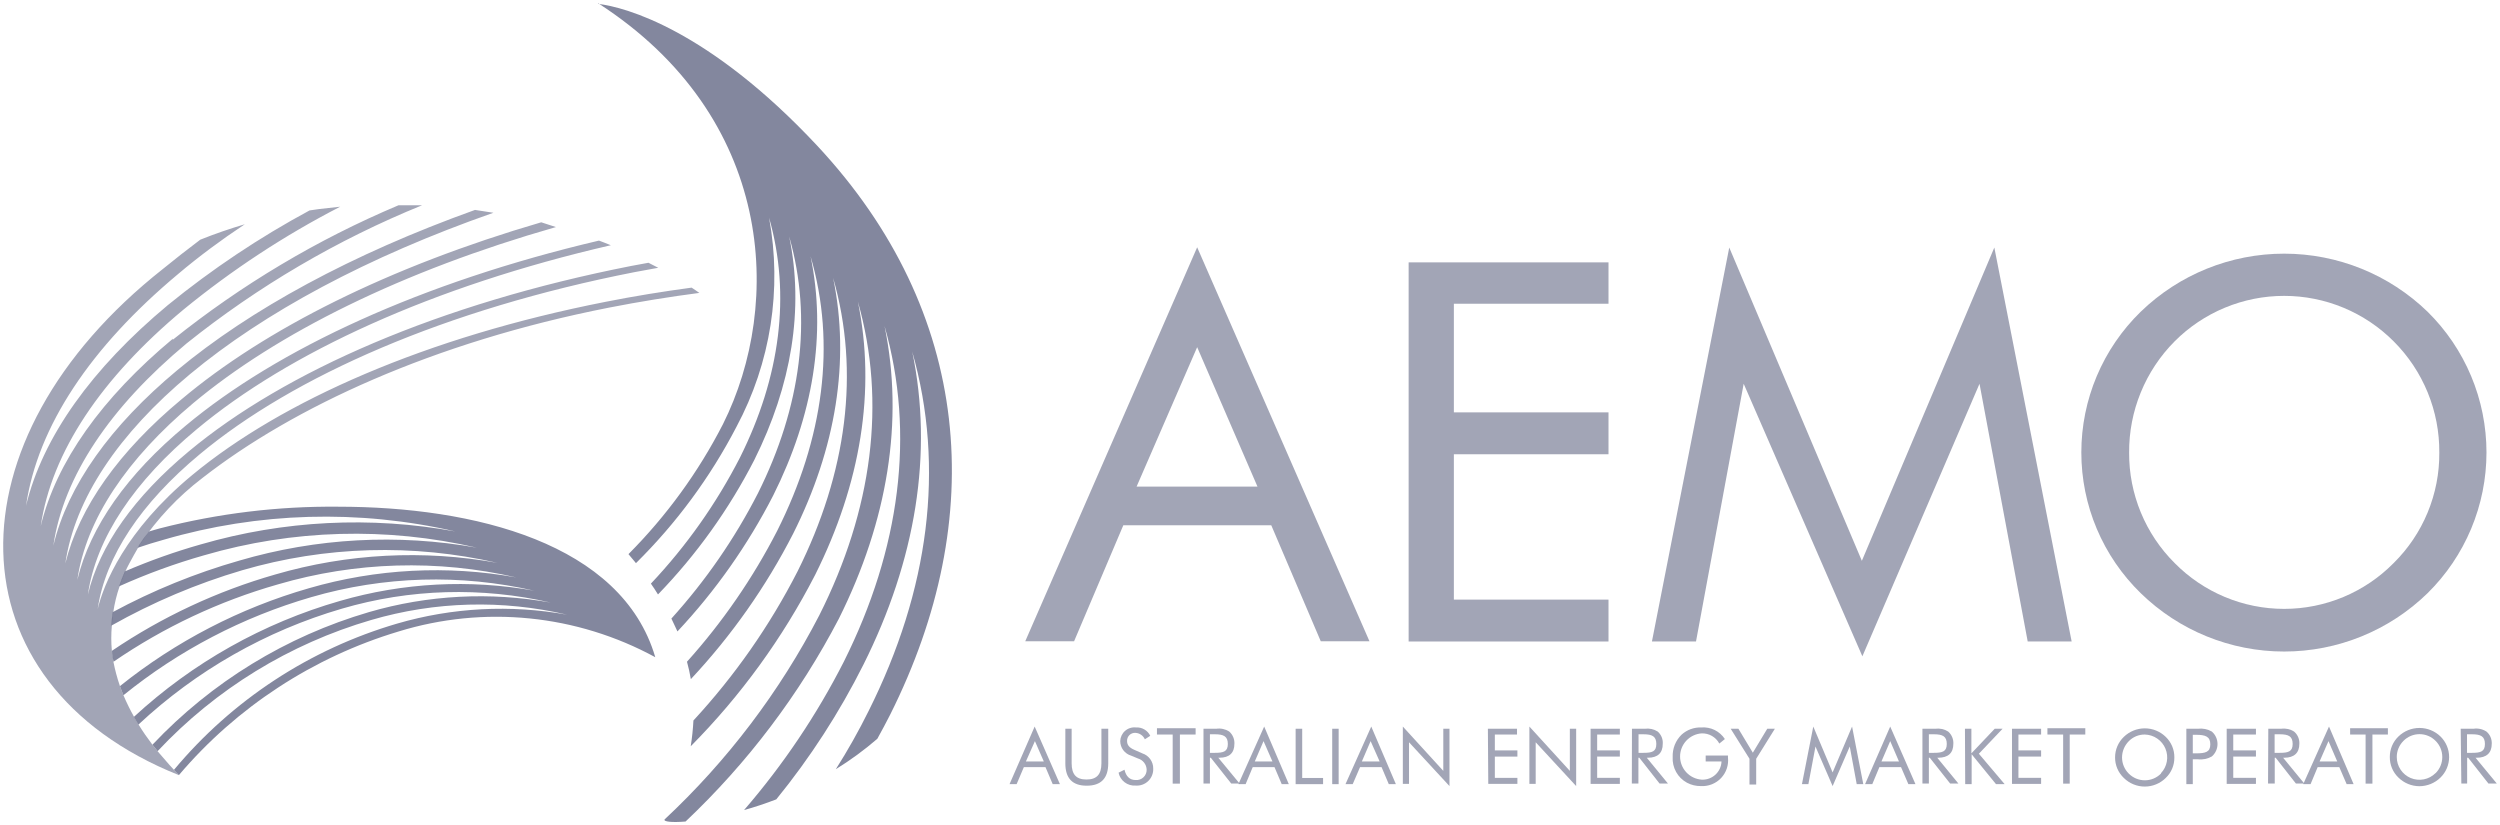 <svg width="194" height="64" viewBox="0 0 194 64" fill="none" xmlns="http://www.w3.org/2000/svg">
<path d="M88.2 37.76H97.58L92.9 26.94L88.2 37.76ZM106.27 49.76H102.49L98.65 40.76H87.17L83.35 49.76H79.56L92.9 19.19L106.27 49.76Z" fill="#646986" fill-opacity="0.6"/>
<path d="M109.31 20.36H124.82V23.57H112.82V32H124.82V35.25H112.82V46.53H124.82V49.78H109.31V20.36Z" fill="#646986" fill-opacity="0.6"/>
<path d="M135.31 29.78L131.61 49.78H128.19L134.19 19.21L144.48 43.52L154.76 19.21L160.76 49.78H157.35L153.61 29.78L144.52 50.93L135.31 29.78Z" fill="#646986" fill-opacity="0.6"/>
<path d="M185.75 43.69C186.882 42.572 187.778 41.239 188.386 39.768C188.994 38.298 189.302 36.721 189.29 35.13C189.303 33.527 188.996 31.938 188.389 30.454C187.781 28.971 186.884 27.623 185.75 26.49C184.635 25.371 183.311 24.484 181.852 23.878C180.393 23.272 178.829 22.96 177.25 22.96C175.671 22.96 174.107 23.272 172.648 23.878C171.19 24.484 169.865 25.371 168.75 26.49C167.621 27.626 166.727 28.974 166.122 30.457C165.516 31.94 165.209 33.528 165.22 35.13C165.212 36.719 165.52 38.295 166.126 39.764C166.732 41.234 167.624 42.568 168.75 43.69C169.86 44.817 171.183 45.712 172.643 46.323C174.102 46.934 175.668 47.249 177.25 47.249C178.832 47.249 180.398 46.934 181.858 46.323C183.317 45.712 184.64 44.817 185.75 43.69ZM188.38 46.03C185.403 48.934 181.409 50.559 177.25 50.559C173.091 50.559 169.097 48.934 166.12 46.03C164.661 44.61 163.502 42.912 162.71 41.036C161.919 39.161 161.511 37.146 161.511 35.11C161.511 33.074 161.919 31.059 162.71 29.183C163.502 27.308 164.661 25.61 166.12 24.19C169.104 21.3 173.096 19.684 177.25 19.684C181.404 19.684 185.396 21.3 188.38 24.19C189.828 25.616 190.977 27.316 191.762 29.191C192.547 31.066 192.951 33.078 192.951 35.11C192.951 37.142 192.547 39.154 191.762 41.029C190.977 42.904 189.828 44.604 188.38 46.03Z" fill="#646986" fill-opacity="0.6"/>
<path d="M79.61 59.09H81L80.31 57.51L79.61 59.09ZM82.25 60.85H81.69L81.13 59.53H79.45L78.89 60.85H78.34L80.29 56.38L82.25 60.85Z" fill="#646986" fill-opacity="0.6"/>
<path d="M83.16 56.55V59.23C83.16 60.09 83.51 60.49 84.31 60.49C85.11 60.49 85.47 60.09 85.47 59.23V56.55H86V59.23C86 60.39 85.45 60.97 84.33 60.97C83.21 60.97 82.67 60.39 82.67 59.23V56.55H83.16Z" fill="#646986" fill-opacity="0.6"/>
<path d="M89.49 59.64C89.498 59.82 89.467 59.999 89.4 60.166C89.334 60.333 89.232 60.484 89.103 60.609C88.973 60.733 88.819 60.829 88.649 60.89C88.48 60.95 88.3 60.974 88.12 60.96C87.817 60.981 87.516 60.891 87.273 60.707C87.03 60.523 86.862 60.258 86.8 59.96L87.26 59.73C87.38 60.26 87.68 60.53 88.12 60.53C88.231 60.54 88.342 60.526 88.447 60.49C88.551 60.455 88.647 60.397 88.728 60.322C88.81 60.246 88.874 60.154 88.917 60.053C88.961 59.951 88.982 59.841 88.98 59.73C88.975 59.533 88.908 59.342 88.787 59.186C88.667 59.029 88.5 58.915 88.31 58.86L87.78 58.64C87.534 58.568 87.318 58.418 87.164 58.212C87.011 58.007 86.929 57.757 86.93 57.5C86.936 57.349 86.973 57.201 87.039 57.065C87.105 56.929 87.197 56.808 87.312 56.71C87.426 56.611 87.56 56.537 87.704 56.493C87.848 56.448 88 56.433 88.15 56.45C88.379 56.435 88.607 56.489 88.805 56.605C89.002 56.721 89.161 56.893 89.26 57.1L88.84 57.37C88.777 57.227 88.675 57.104 88.546 57.016C88.418 56.928 88.266 56.877 88.11 56.87C88.025 56.864 87.94 56.877 87.86 56.906C87.78 56.935 87.707 56.981 87.645 57.041C87.584 57.1 87.536 57.172 87.504 57.251C87.472 57.33 87.457 57.415 87.46 57.5C87.46 57.81 87.63 58.02 88.03 58.19L88.64 58.46C88.89 58.539 89.107 58.697 89.26 58.91C89.413 59.122 89.494 59.378 89.49 59.64Z" fill="#646986" fill-opacity="0.6"/>
<path d="M91 57H89.78V56.51H92.78V57H91.56V60.81H91V57Z" fill="#646986" fill-opacity="0.6"/>
<path d="M93.89 58.42H94.28C94.95 58.42 95.28 58.32 95.28 57.73C95.28 57.14 94.95 56.98 94.28 56.98H93.89V58.42ZM93.39 56.55H94.39C94.739 56.501 95.094 56.579 95.39 56.77C95.524 56.888 95.629 57.035 95.698 57.199C95.768 57.364 95.799 57.542 95.79 57.72C95.79 58.43 95.39 58.8 94.63 58.8H94.54L96.19 60.8H95.54L93.96 58.8H93.89V60.8H93.39V56.55Z" fill="#646986" fill-opacity="0.6"/>
<path d="M97.371 59.09H98.741L98.051 57.51L97.371 59.09ZM100.011 60.85H99.461L98.901 59.53H97.211L96.661 60.85H96.101L98.101 56.38L100.011 60.85Z" fill="#646986" fill-opacity="0.6"/>
<path d="M100.541 56.55H101.051V60.37H102.671V60.85H100.541V56.55Z" fill="#646986" fill-opacity="0.6"/>
<path d="M103.38 56.55H103.88V60.85H103.38V56.55Z" fill="#646986" fill-opacity="0.6"/>
<path d="M105.68 59.09H107.06L106.36 57.51L105.68 59.09ZM108.32 60.85H107.77L107.21 59.53H105.54L104.97 60.85H104.41L106.41 56.38L108.32 60.85Z" fill="#646986" fill-opacity="0.6"/>
<path d="M108.86 56.38L112 59.82V56.55H112.48V61L109.34 57.6V60.83H108.86V56.38Z" fill="#646986" fill-opacity="0.6"/>
<path d="M115.46 56.55H117.72V57H116V58.23H117.75V58.71H116V60.36H117.75V60.83H115.49L115.46 56.55Z" fill="#646986" fill-opacity="0.6"/>
<path d="M118.68 56.38L121.82 59.82V56.55H122.31V61L119.17 57.6V60.83H118.68V56.38Z" fill="#646986" fill-opacity="0.6"/>
<path d="M123.43 56.55H125.7V57H123.94V58.23H125.7V58.71H123.94V60.36H125.7V60.83H123.43V56.55Z" fill="#646986" fill-opacity="0.6"/>
<path d="M127.15 58.42H127.53C128.22 58.42 128.53 58.32 128.53 57.73C128.53 57.14 128.21 56.98 127.53 56.98H127.15V58.42ZM126.64 56.55H127.64C127.989 56.503 128.343 56.581 128.64 56.77C128.774 56.888 128.879 57.035 128.946 57.2C129.014 57.364 129.043 57.542 129.03 57.72C129.03 58.43 128.64 58.8 127.88 58.8H127.79L129.43 60.8H128.78L127.21 58.8H127.14V60.8H126.63L126.64 56.55Z" fill="#646986" fill-opacity="0.6"/>
<path d="M134.09 58.63V58.78C134.123 59.068 134.092 59.36 134 59.635C133.908 59.91 133.758 60.162 133.559 60.374C133.36 60.585 133.118 60.75 132.849 60.858C132.579 60.967 132.29 61.015 132 61C131.621 61.007 131.246 60.917 130.91 60.74C130.554 60.547 130.261 60.256 130.064 59.902C129.867 59.547 129.776 59.144 129.8 58.74C129.788 58.419 129.843 58.1 129.961 57.802C130.08 57.504 130.26 57.234 130.49 57.01C130.908 56.632 131.457 56.431 132.02 56.45C132.378 56.422 132.737 56.491 133.059 56.649C133.381 56.808 133.654 57.05 133.85 57.35L133.42 57.7C133.287 57.452 133.088 57.247 132.844 57.107C132.6 56.967 132.321 56.899 132.04 56.91C131.587 56.944 131.164 57.148 130.855 57.48C130.546 57.813 130.374 58.251 130.374 58.705C130.374 59.159 130.546 59.597 130.855 59.929C131.164 60.262 131.587 60.466 132.04 60.5C132.235 60.511 132.43 60.483 132.614 60.417C132.797 60.352 132.966 60.251 133.111 60.12C133.255 59.988 133.372 59.83 133.454 59.653C133.536 59.476 133.583 59.285 133.59 59.09H132.36V58.63H134.09Z" fill="#646986" fill-opacity="0.6"/>
<path d="M135.76 58.88L134.3 56.55H134.9L136.02 58.41L137.14 56.55H137.73L136.28 58.88V60.88H135.76V58.88Z" fill="#646986" fill-opacity="0.6"/>
<path d="M140.881 57.93L140.331 60.85H139.831L140.711 56.38L142.211 59.94L143.721 56.38L144.591 60.85H144.081L143.541 57.93L142.211 61L140.881 57.93Z" fill="#646986" fill-opacity="0.6"/>
<path d="M146 59.09H147.36L146.68 57.51L146 59.09ZM148.64 60.85H148.09L147.52 59.53H145.84L145.29 60.85H144.73L146.68 56.38L148.64 60.85Z" fill="#646986" fill-opacity="0.6"/>
<path d="M149.68 58.42H150.07C150.74 58.42 151.07 58.32 151.07 57.73C151.07 57.14 150.75 56.98 150.07 56.98H149.68V58.42ZM149.18 56.55H150.18C150.529 56.503 150.883 56.581 151.18 56.77C151.314 56.888 151.419 57.035 151.488 57.199C151.558 57.364 151.589 57.542 151.58 57.72C151.58 58.43 151.18 58.8 150.41 58.8H150.33L151.97 60.8H151.33L149.75 58.8H149.68V60.8H149.18V56.55Z" fill="#646986" fill-opacity="0.6"/>
<path d="M152.48 56.55H152.98V58.46L154.79 56.55H155.4L153.56 58.49L155.56 60.85H154.89L153 58.53V60.85H152.5L152.48 56.55Z" fill="#646986" fill-opacity="0.6"/>
<path d="M156.13 56.55H158.39V57H156.63V58.23H158.39V58.71H156.63V60.36H158.39V60.83H156.13V56.55Z" fill="#646986" fill-opacity="0.6"/>
<path d="M160.1 57H158.88V56.51H161.82V57H160.61V60.81H160.1V57Z" fill="#646986" fill-opacity="0.6"/>
<path d="M167.69 60C167.926 59.75 168.084 59.437 168.146 59.099C168.208 58.761 168.17 58.412 168.038 58.095C167.906 57.778 167.685 57.505 167.401 57.311C167.118 57.117 166.784 57.009 166.44 57C166.208 56.997 165.977 57.042 165.762 57.131C165.547 57.22 165.352 57.353 165.19 57.52C164.859 57.856 164.672 58.308 164.67 58.78C164.671 59.249 164.858 59.699 165.19 60.03C165.354 60.195 165.549 60.326 165.763 60.416C165.978 60.505 166.208 60.551 166.44 60.551C166.673 60.551 166.903 60.505 167.118 60.416C167.332 60.326 167.527 60.195 167.69 60.03M168.06 60.37C167.628 60.798 167.044 61.038 166.435 61.038C165.827 61.038 165.243 60.798 164.81 60.37C164.594 60.166 164.422 59.919 164.305 59.646C164.188 59.372 164.129 59.078 164.13 58.78C164.129 58.481 164.188 58.185 164.305 57.91C164.422 57.635 164.594 57.386 164.81 57.18C165.247 56.756 165.832 56.52 166.44 56.52C167.046 56.52 167.627 56.757 168.06 57.18C168.276 57.387 168.446 57.635 168.561 57.91C168.677 58.186 168.734 58.482 168.73 58.78C168.734 59.077 168.676 59.371 168.561 59.645C168.446 59.918 168.275 60.165 168.06 60.37Z" fill="#646986" fill-opacity="0.6"/>
<path d="M170.41 58.46C171.15 58.46 171.52 58.36 171.52 57.76C171.52 57.16 171.15 57.02 170.41 57.02H170.16V58.46H170.41ZM170.16 60.85H169.66V56.55H170.56C170.934 56.505 171.313 56.582 171.64 56.77C171.778 56.89 171.889 57.038 171.964 57.205C172.04 57.371 172.079 57.552 172.079 57.735C172.079 57.918 172.04 58.099 171.964 58.265C171.889 58.431 171.778 58.58 171.64 58.7C171.314 58.888 170.934 58.966 170.56 58.92H170.16V60.85Z" fill="#646986" fill-opacity="0.6"/>
<path d="M172.791 56.55H175.061V57H173.301V58.23H175.061V58.71H173.301V60.36H175.061V60.83H172.791V56.55Z" fill="#646986" fill-opacity="0.6"/>
<path d="M176.51 58.42H176.91C177.58 58.42 177.91 58.32 177.91 57.73C177.91 57.14 177.59 56.98 176.91 56.98H176.51V58.42ZM176.02 56.55H177.02C177.369 56.502 177.724 56.58 178.02 56.77C178.157 56.886 178.265 57.032 178.336 57.197C178.407 57.362 178.44 57.541 178.43 57.72C178.43 58.43 178.02 58.8 177.26 58.8H177.17L178.81 60.8H178.16L176.59 58.8H176.52V60.8H176L176.02 56.55Z" fill="#646986" fill-opacity="0.6"/>
<path d="M180 59.09H181.37L180.69 57.51L180 59.09ZM182.64 60.85H182.1L181.53 59.53H179.85L179.3 60.85H178.73L180.73 56.38L182.64 60.85Z" fill="#646986" fill-opacity="0.6"/>
<path d="M183.57 57H182.37V56.51H185.3V57H184.1V60.81H183.57V57Z" fill="#646986" fill-opacity="0.6"/>
<path d="M189 60C189.166 59.836 189.297 59.64 189.387 59.425C189.476 59.209 189.522 58.978 189.522 58.745C189.522 58.512 189.476 58.281 189.387 58.065C189.297 57.85 189.166 57.654 189 57.49C188.838 57.325 188.644 57.194 188.43 57.105C188.216 57.016 187.987 56.97 187.755 56.97C187.524 56.97 187.294 57.016 187.081 57.105C186.867 57.194 186.673 57.325 186.51 57.49C186.344 57.655 186.212 57.851 186.123 58.067C186.033 58.284 185.988 58.516 185.99 58.75C185.99 59.098 186.093 59.438 186.286 59.727C186.478 60.016 186.753 60.242 187.073 60.376C187.394 60.509 187.748 60.545 188.089 60.478C188.43 60.411 188.744 60.245 188.99 60M189.38 60.34C188.942 60.769 188.354 61.009 187.74 61.01C187.134 61.007 186.552 60.767 186.12 60.34C185.905 60.135 185.735 59.888 185.62 59.615C185.504 59.341 185.447 59.047 185.45 58.75C185.447 58.452 185.504 58.156 185.619 57.88C185.735 57.605 185.905 57.357 186.12 57.15C186.557 56.726 187.142 56.489 187.75 56.489C188.359 56.489 188.944 56.726 189.38 57.15C189.593 57.358 189.762 57.606 189.877 57.88C189.992 58.154 190.052 58.448 190.052 58.745C190.052 59.042 189.992 59.336 189.877 59.61C189.762 59.884 189.593 60.132 189.38 60.34Z" fill="#646986" fill-opacity="0.6"/>
<path d="M191.44 58.42H191.83C192.51 58.42 192.83 58.32 192.83 57.73C192.83 57.14 192.5 56.98 191.83 56.98H191.44V58.42ZM190.95 56.55H191.95C192.299 56.499 192.655 56.578 192.95 56.77C193.087 56.886 193.195 57.032 193.266 57.197C193.337 57.362 193.369 57.541 193.36 57.72C193.36 58.43 192.95 58.8 192.2 58.8H192.1L193.75 60.8H193.1L191.53 58.8H191.45V60.8H191L190.95 56.55Z" fill="#646986" fill-opacity="0.6"/>
<path d="M12.41 41C12.13 41.08 11.82 41.16 11.55 41.25C11.288 41.569 11.044 41.903 10.82 42.25L10.68 42.51C11.34 42.28 12 42.08 12.68 41.89C20.05 39.736 27.849 39.513 35.33 41.24C28.765 40.04 22.011 40.383 15.6 42.24C13.586 42.81 11.612 43.511 9.69 44.34C9.52 44.72 9.37 45.11 9.24 45.5C11.378 44.536 13.584 43.731 15.84 43.09C22.726 41.081 30.013 40.878 37 42.5C30.865 41.405 24.56 41.747 18.58 43.5C15.168 44.474 11.873 45.815 8.75 47.5C8.693 47.848 8.656 48.198 8.64 48.55C11.852 46.735 15.261 45.292 18.8 44.25C25.243 42.372 32.06 42.176 38.6 43.68C32.861 42.641 26.96 42.95 21.36 44.58C16.85 45.871 12.574 47.869 8.69 50.5C8.69 50.78 8.76 51.07 8.81 51.35C12.707 48.673 17.013 46.647 21.56 45.35C27.581 43.582 33.956 43.396 40.07 44.81C34.707 43.842 29.193 44.129 23.96 45.65C18.623 47.187 13.644 49.766 9.31 53.24C9.39 53.47 9.48 53.71 9.58 53.95C13.881 50.468 18.835 47.881 24.15 46.34C29.783 44.7 35.742 44.527 41.46 45.84C36.443 44.94 31.286 45.211 26.39 46.63C20.428 48.342 14.949 51.424 10.39 55.63C10.5 55.83 10.62 56.03 10.74 56.23C15.23 52.035 20.642 48.952 26.54 47.23C31.807 45.688 37.383 45.526 42.73 46.76C38.036 45.913 33.21 46.166 28.63 47.5C22.215 49.377 16.417 52.928 11.83 57.79L12.23 58.29C16.746 53.474 22.472 49.959 28.81 48.11C33.753 46.663 38.986 46.522 44 47.7C39.613 46.906 35.101 47.142 30.82 48.39C24.048 50.37 18.019 54.321 13.5 59.74C13.62 59.88 13.75 60.01 13.88 60.15C18.371 54.865 24.297 50.992 30.94 49C34.225 47.99 37.678 47.647 41.097 47.99C44.516 48.334 47.832 49.357 50.85 51C48.25 42.13 36.75 39.32 26.23 39.32C21.57 39.275 16.924 39.84 12.41 41Z" fill="#646986" fill-opacity="0.8"/>
<path d="M46.43 0.26C60.09 9.08 60.79 23.54 56.1 32.92C54.191 36.638 51.718 40.038 48.77 43L49.35 43.7C52.487 40.603 55.119 37.033 57.15 33.12C59.809 28.153 60.701 22.43 59.68 16.89C61.39 22.89 60.54 29.26 57.42 35.51C55.589 39.079 53.263 42.372 50.51 45.29C50.7 45.57 50.89 45.84 51.06 46.13C54.05 43.04 56.567 39.525 58.53 35.7C61.42 29.91 62.41 23.98 61.24 18.35C63.07 24.74 62.16 31.58 58.82 38.27C57.016 41.794 54.756 45.065 52.1 48C52.26 48.34 52.42 48.68 52.57 49C55.526 45.847 58.027 42.296 60 38.45C63.1 32.26 64.15 25.91 62.9 19.89C64.9 26.73 63.9 34.04 60.31 41.19C58.424 44.864 56.071 48.279 53.31 51.35C53.43 51.79 53.53 52.24 53.61 52.7C56.77 49.325 59.443 45.525 61.55 41.41C64.87 34.79 65.98 28 64.65 21.56C66.75 28.87 65.71 36.7 61.89 44.34C59.738 48.547 57.019 52.44 53.81 55.91C53.776 56.58 53.705 57.248 53.6 57.91C57.477 53.999 60.731 49.517 63.25 44.62C66.79 37.54 67.99 30.28 66.57 23.4C68.8 31.22 67.69 39.59 63.57 47.76C60.503 53.683 56.444 59.037 51.57 63.59C51.48 63.76 52.11 63.84 53.2 63.75C58.016 59.199 62.038 53.876 65.1 48C68.88 40.42 70.16 32.66 68.64 25.3C71.03 33.66 69.85 42.61 65.48 51.35C63.374 55.485 60.775 59.35 57.74 62.86C58.54 62.64 59.38 62.36 60.24 62.03C62.867 58.803 65.134 55.299 67 51.58C71.06 43.47 72.43 35.17 70.79 27.29C73.35 36.29 72.09 45.81 67.41 55.16C66.641 56.714 65.79 58.226 64.86 59.69C65.995 58.99 67.071 58.201 68.08 57.33C68.43 56.7 68.76 56.08 69.08 55.45C76.73 40.17 75.47 24.23 63.41 11.3C54.99 2.3 48.52 0.55 46.41 0.3L46.43 0.26Z" fill="#646986" fill-opacity="0.8"/>
<path d="M13.42 26.28C7.92 30.86 4.36 35.83 3.16 40.83C4 35.08 7.87 29.33 14.22 24.04C17.987 20.952 22.07 18.271 26.4 16.04C25.86 16.093 25.32 16.153 24.78 16.22L24.02 16.33C20.13 18.427 16.447 20.888 13.02 23.68C7.14 28.58 3.32 33.89 2.02 39.24C2.92 33.1 7.02 26.94 13.85 21.24C15.43 19.907 17.147 18.627 19 17.4C17.82 17.75 16.66 18.15 15.54 18.6C14.54 19.35 13.54 20.14 12.63 20.88C-4.16 34.13 -4 53 13.88 60.15C13.75 60.01 13.62 59.88 13.5 59.74C13.04 59.26 12.63 58.74 12.25 58.32L11.85 57.82C11.44 57.28 11.08 56.76 10.76 56.24C10.64 56.04 10.52 55.84 10.41 55.64C10.098 55.086 9.818 54.515 9.57 53.93C9.47 53.69 9.38 53.45 9.3 53.22C9.091 52.609 8.924 51.984 8.8 51.35C8.8 51.07 8.71 50.78 8.68 50.5C8.621 49.851 8.621 49.199 8.68 48.55C8.697 48.198 8.733 47.848 8.79 47.5C8.891 46.819 9.055 46.15 9.28 45.5C9.41 45.11 9.56 44.72 9.73 44.34C10.01 43.7 10.81 42.34 10.87 42.23C12.191 40.263 13.826 38.526 15.71 37.09C22.71 31.63 33.57 26.56 47.27 23.87C49.62 23.41 51.97 23.03 54.27 22.73C54.08 22.59 53.86 22.45 53.67 22.32C51.44 22.62 49.22 22.98 47 23.42C33.1 26.15 21.88 31.1 14.92 36.86C9.7 41.18 8.03 45.38 7.58 47.26C8.18 43.16 10.95 39.04 15.49 35.26C22.77 29.19 34.59 23.99 49.23 21.12L51.08 20.78L50.32 20.39L48.97 20.64C34.11 23.56 22.09 28.83 14.67 35.01C10.45 38.52 7.73 42.31 6.82 46.14C7.46 41.74 10.42 37.34 15.28 33.3C22.39 27.37 33.56 22.22 47.4 19.03C47.1 18.91 46.79 18.78 46.48 18.67C32.7 21.91 21.54 27.08 14.4 33.04C9.86 36.81 7 40.87 6 45C6.68 40.31 9.85 35.6 15 31.28C21.5 25.85 31.2 21.03 43.14 17.62L42 17.25C30.2 20.7 20.58 25.52 14.07 31C9.26 35 6.15 39.35 5.07 43.72C5.8 38.72 9.19 33.66 14.74 29.04C20.48 24.26 28.51 19.93 38.29 16.51L36.86 16.29C27.3 19.72 19.42 24.01 13.74 28.74C8.59 33.03 5.26 37.67 4.14 42.34C4.92 36.97 8.55 31.59 14.48 26.65C20.022 22.215 26.176 18.605 32.75 15.93C32.14 15.93 31.52 15.93 30.92 15.93C24.626 18.585 18.73 22.098 13.4 26.37" fill="#646986" fill-opacity="0.6"/>
</svg>
